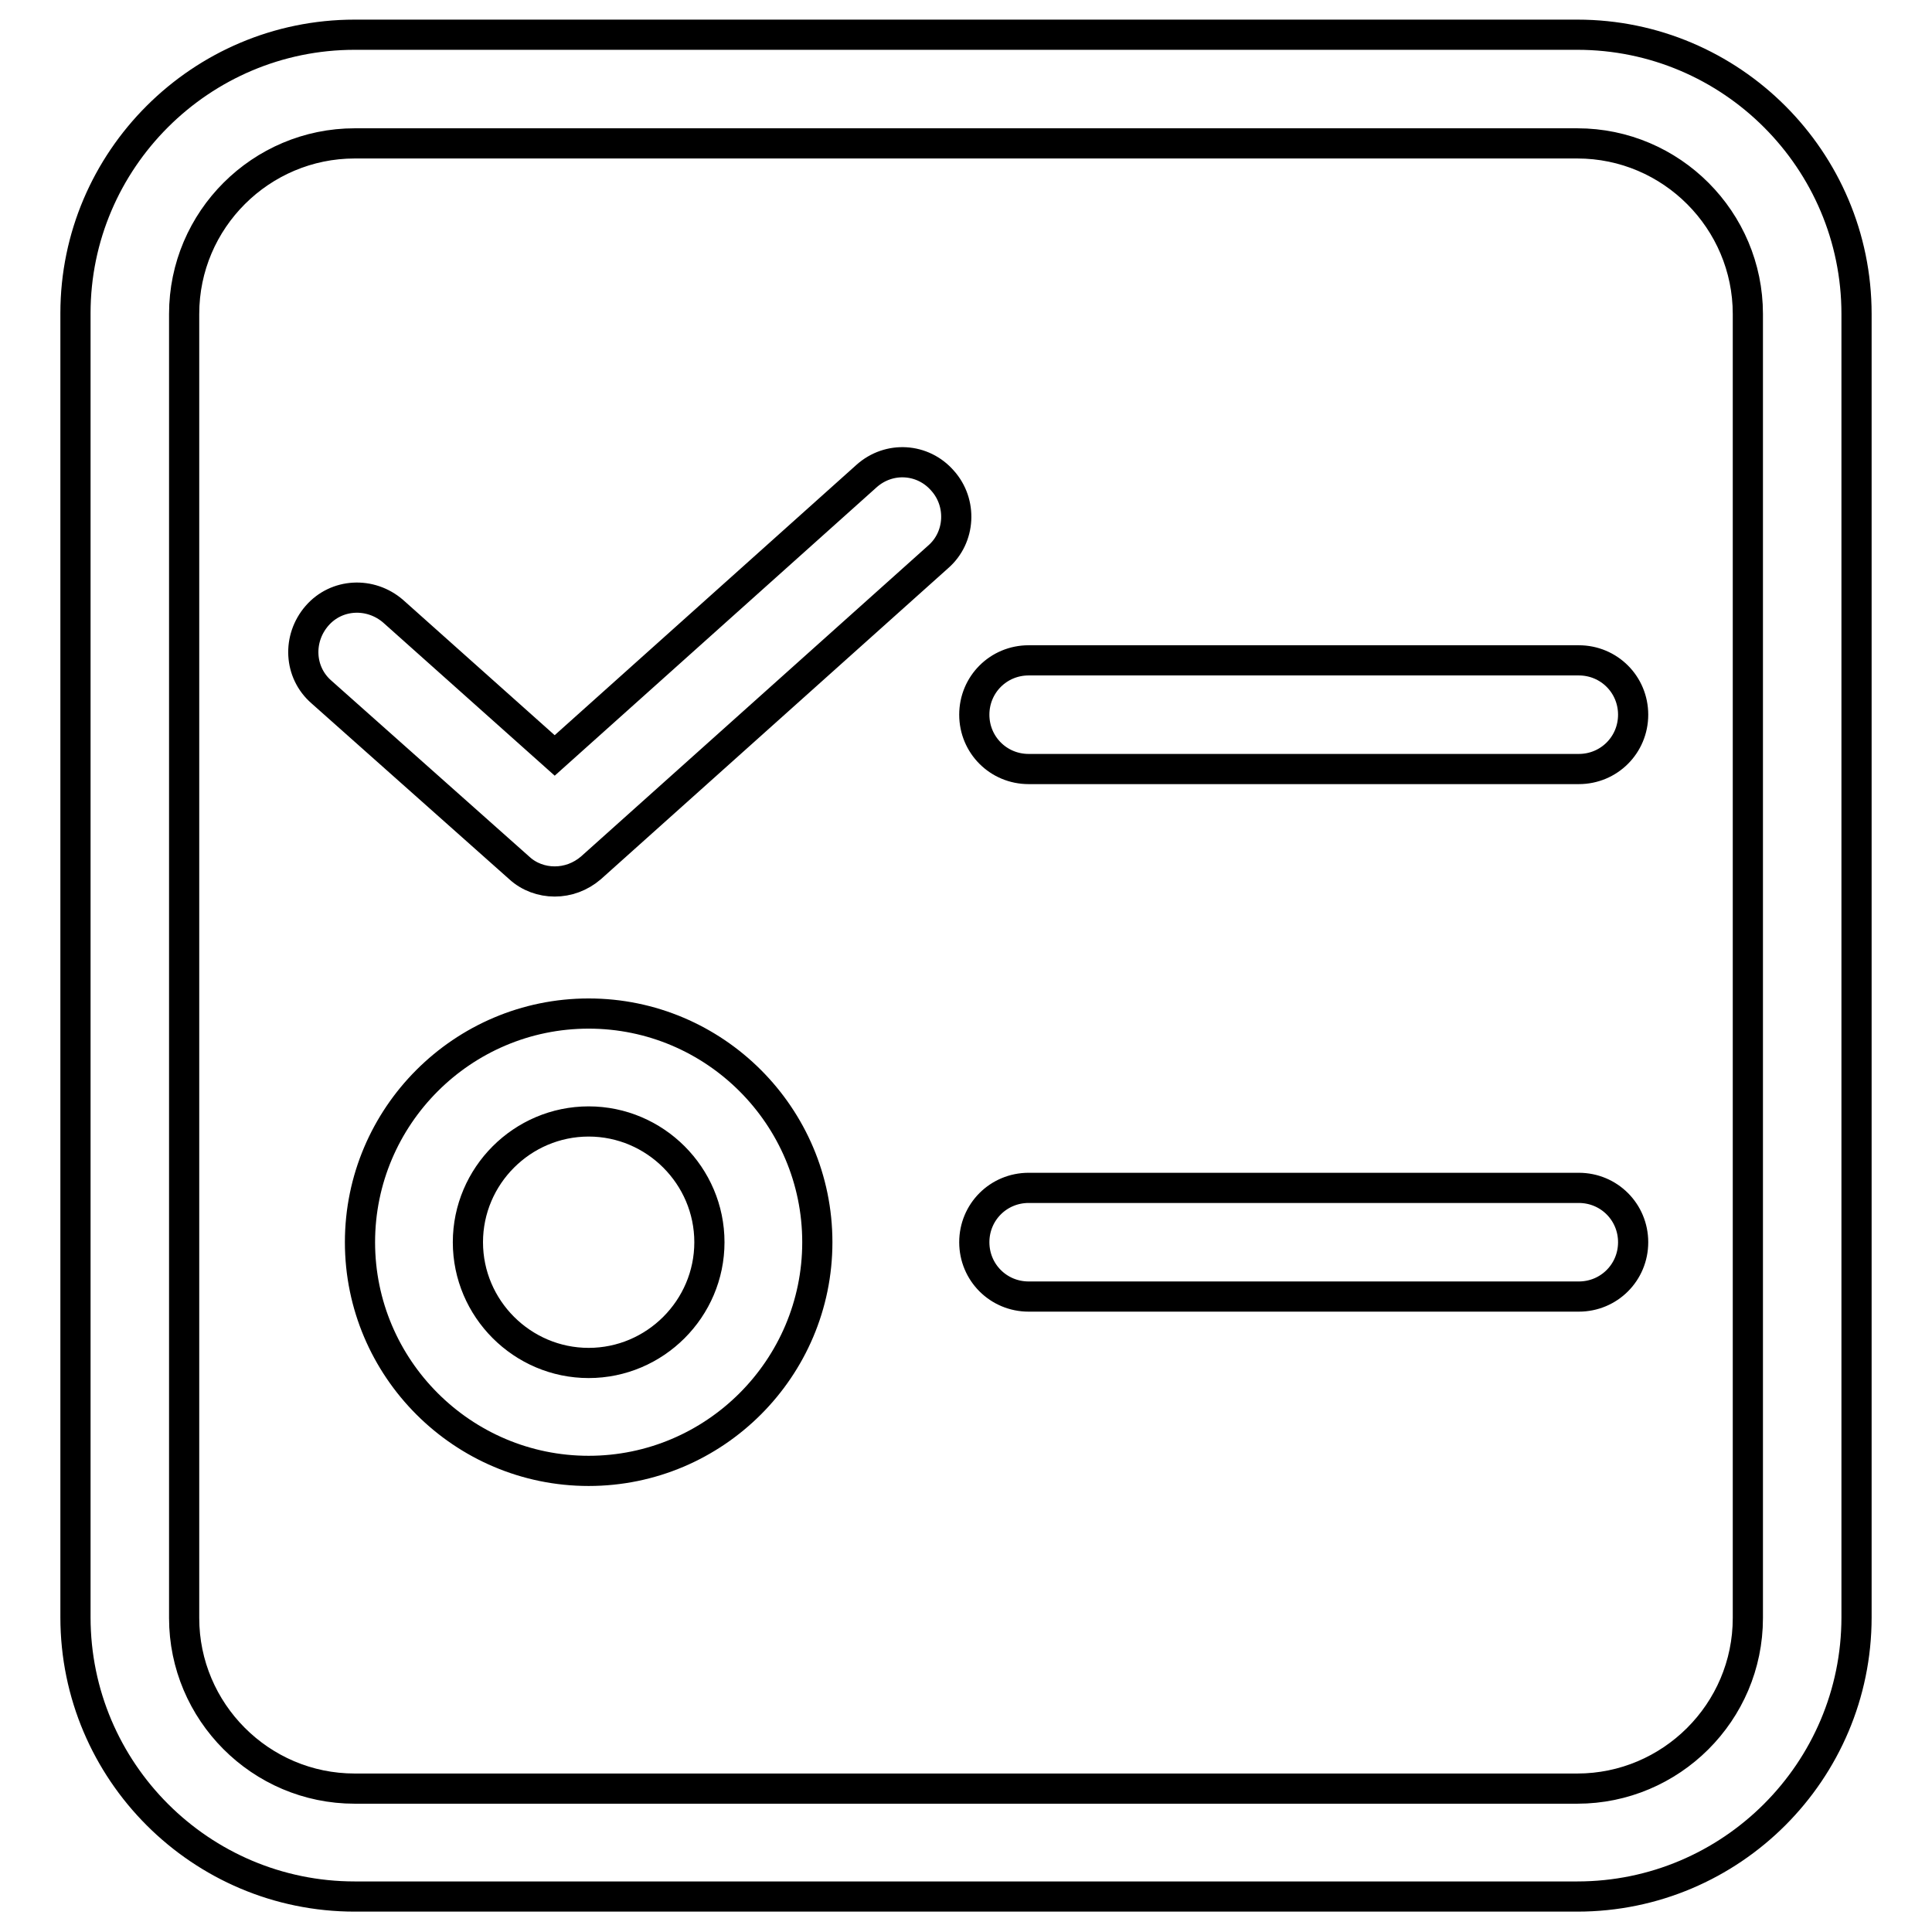 <?xml version="1.0" encoding="utf-8"?>
<!-- Svg Vector Icons : http://www.onlinewebfonts.com/icon -->
<!DOCTYPE svg PUBLIC "-//W3C//DTD SVG 1.1//EN" "http://www.w3.org/Graphics/SVG/1.1/DTD/svg11.dtd">
<svg version="1.1" xmlns="http://www.w3.org/2000/svg" xmlns:xlink="http://www.w3.org/1999/xlink" x="0px" y="0px" viewBox="0 0 256 256" enable-background="new 0 0 256 256" xml:space="preserve">
<g> <path stroke-width="4" fill-opacity="0" stroke="#000000"  d="M209,4.6H47c-20.4,0-37,16.6-37,36.9v172.8c0,20.4,16.6,37,37,37h162c20.4,0,37-16.6,37-37V41.6 C246,21.2,229.4,4.6,209,4.6z M231.6,214.4c0,12.5-10.2,22.6-22.6,22.6H47c-12.5,0-22.6-10.2-22.6-22.6V41.6 c0-12.5,10.2-22.6,22.6-22.6h162c12.5,0,22.6,10.2,22.6,22.6L231.6,214.4L231.6,214.4z"/> <path stroke-width="4" fill-opacity="0" stroke="#000000"  d="M114.8,63.1l-41.3,37L52.1,81c-3-2.6-7.5-2.4-10.1,0.6s-2.4,7.5,0.6,10.1L68.8,115c1.3,1.2,3,1.8,4.7,1.8 s3.4-0.6,4.8-1.8l46-41.2c3-2.6,3.2-7.2,0.6-10.1C122.3,60.7,117.8,60.4,114.8,63.1z M209.2,87.5h-72.9c-4,0-7.2,3.2-7.2,7.2 c0,4,3.2,7.2,7.2,7.2h72.9c4,0,7.2-3.2,7.2-7.2C216.4,90.7,213.2,87.5,209.2,87.5z M209.2,157.4h-72.9c-4,0-7.2,3.2-7.2,7.2 c0,4,3.2,7.2,7.2,7.2h72.9c4,0,7.2-3.2,7.2-7.2C216.4,160.6,213.2,157.4,209.2,157.4z M78,134.3c-16.7,0-30.3,13.6-30.3,30.3 c0,16.7,13.6,30.3,30.3,30.3c16.7,0,30.3-13.6,30.3-30.3C108.3,147.9,94.7,134.3,78,134.3z M78,180.6c-8.8,0-16-7.2-16-16 s7.2-16,16-16s16,7.2,16,16S86.8,180.6,78,180.6z"/></g>
</svg>